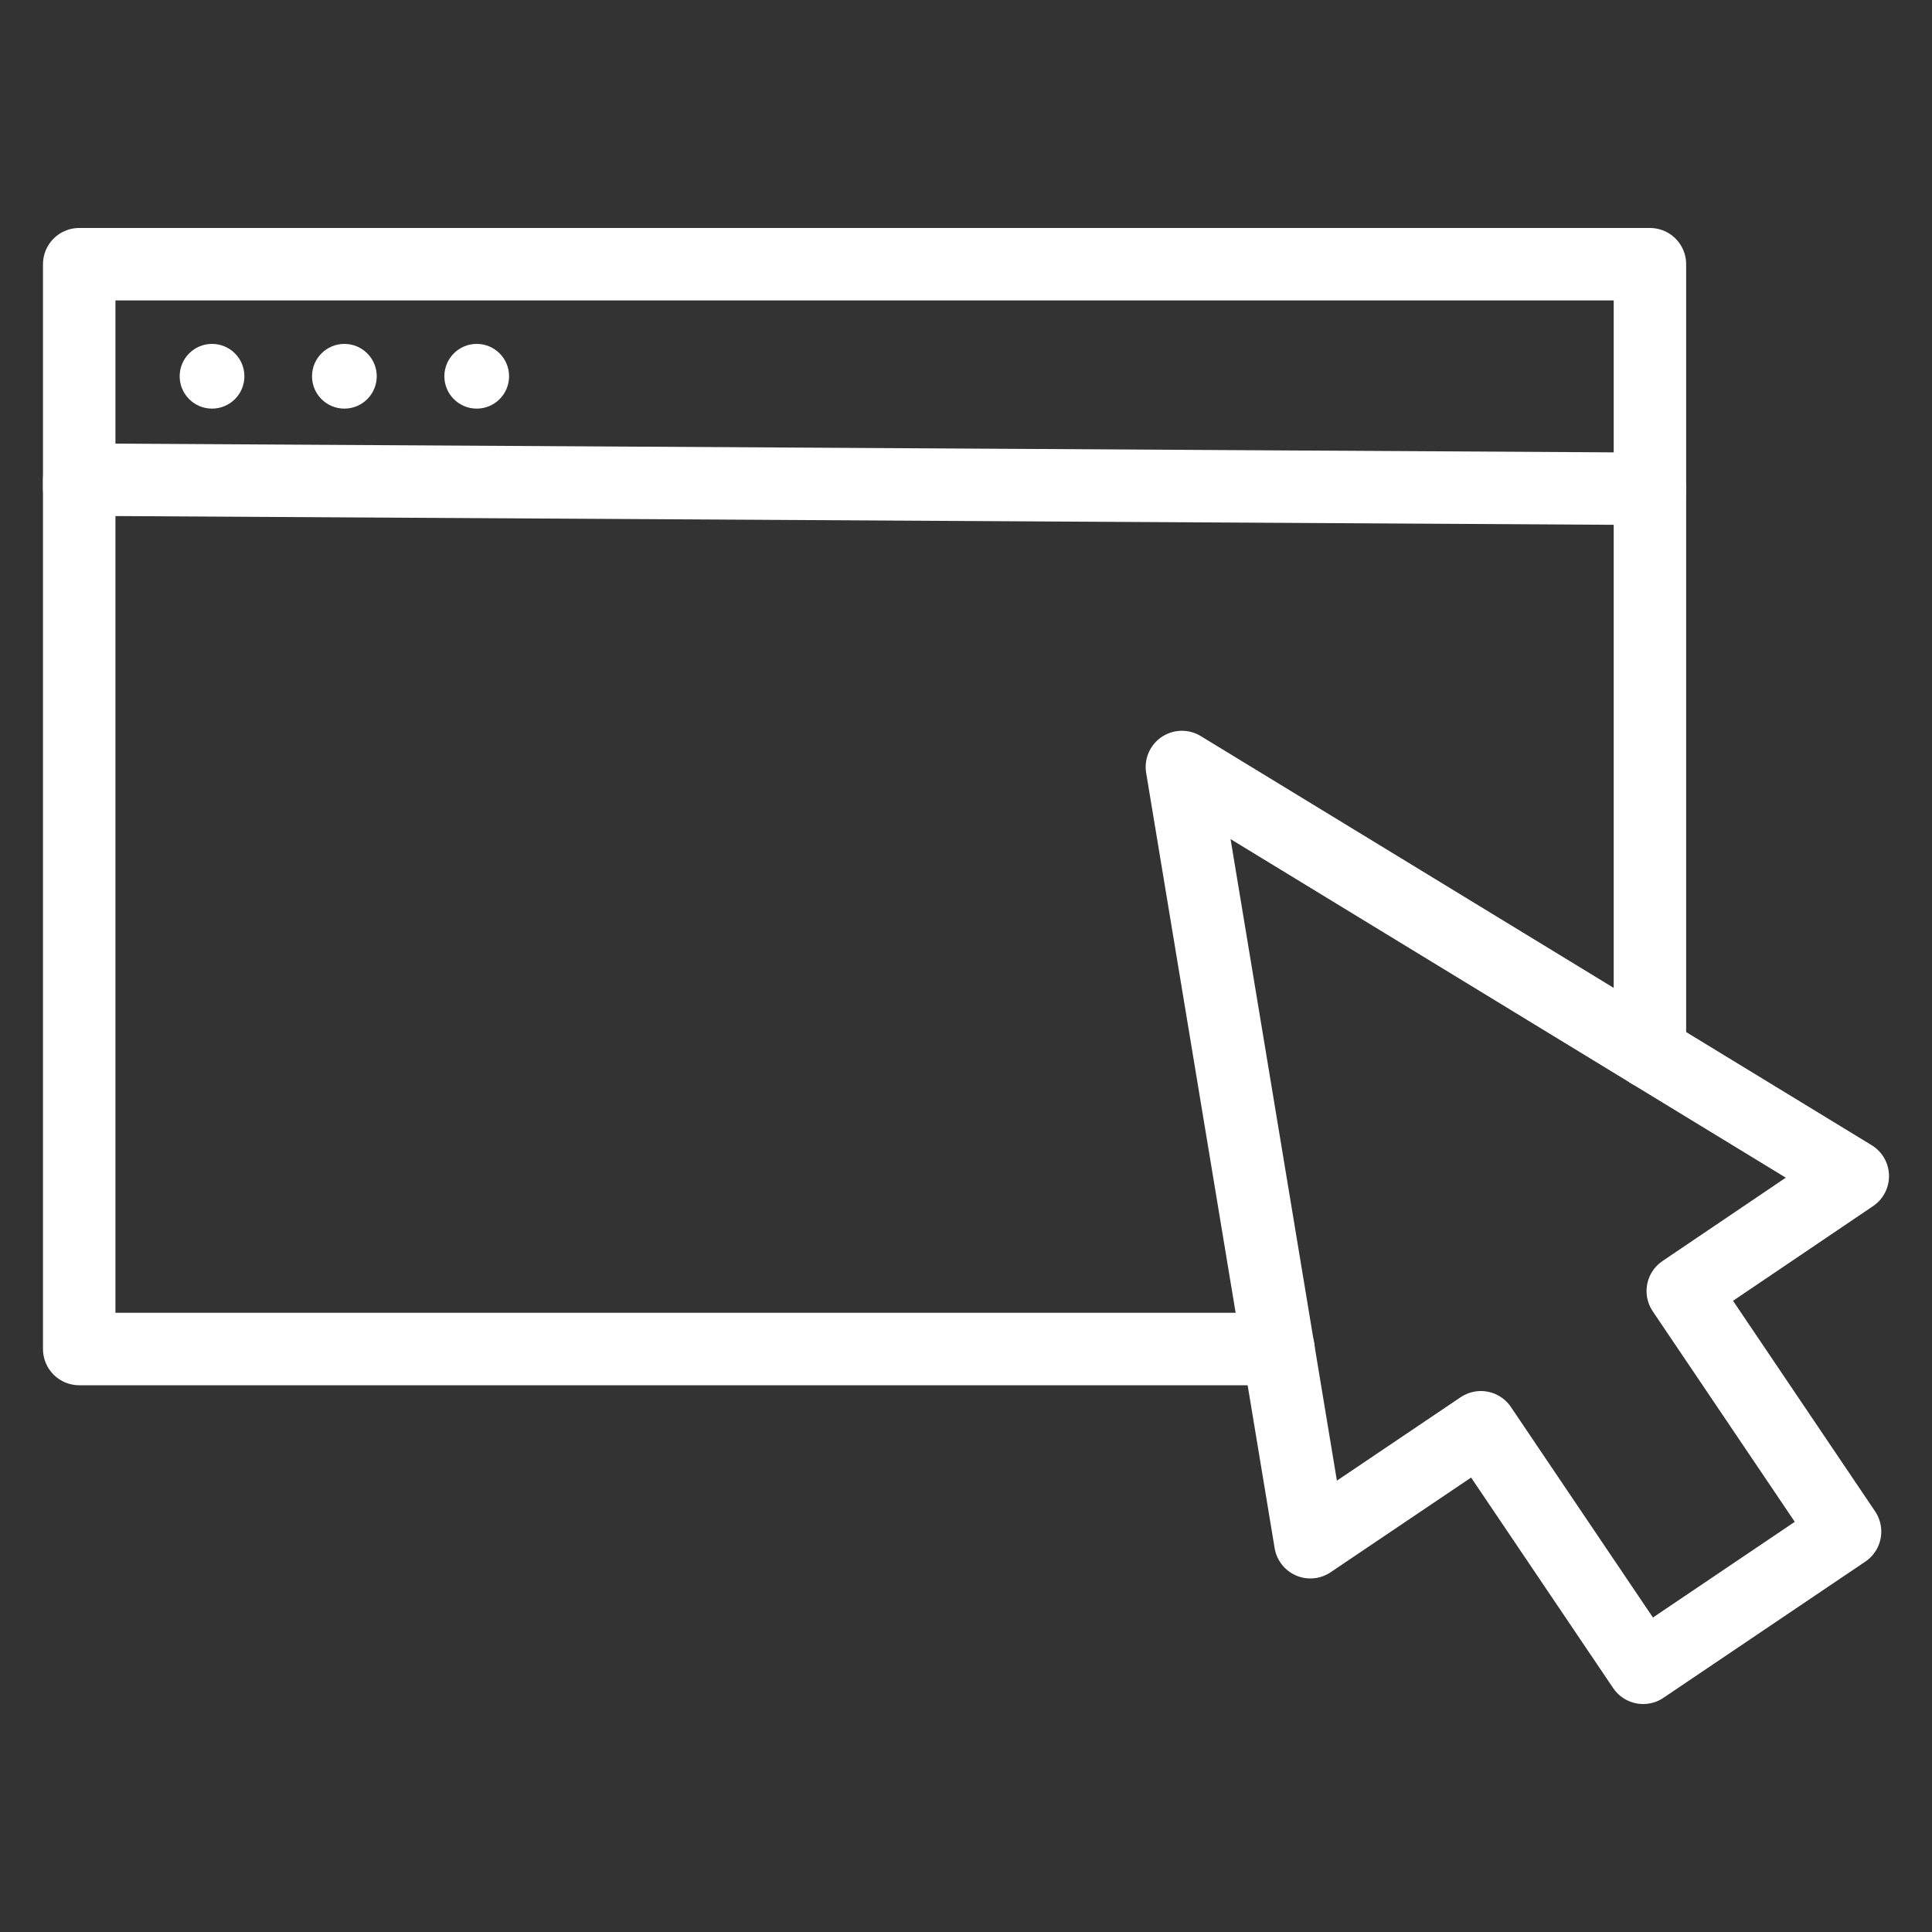 <svg id="Layer_1" data-name="Layer 1" xmlns="http://www.w3.org/2000/svg" viewBox="0 0 40 40"><rect x="0" y="0" width="40" height="40" fill="#333333" stroke="none"/><defs><style>.cls-1{fill:none;stroke:#fff;stroke-linecap:round;stroke-linejoin:round;stroke-width:1.5px;}.cls-2{fill:#fff;}</style></defs><polyline class="cls-1" points="1.64 10.12 1.64 5.47 34.16 5.47 34.16 10.12"/><polyline class="cls-1" points="26.47 27.93 1.64 27.93 1.64 9.93 34.16 10.12 34.16 21.79"/><circle class="cls-2" cx="4.39" cy="7.79" r="0.67"/><circle class="cls-2" cx="7.13" cy="7.79" r="0.67"/><circle class="cls-2" cx="9.87" cy="7.79" r="0.67"/><polygon class="cls-1" points="38.36 24.35 24.47 15.88 27.13 31.93 30.66 29.55 34.02 34.53 38.2 31.71 34.84 26.73 38.36 24.35"/></svg>